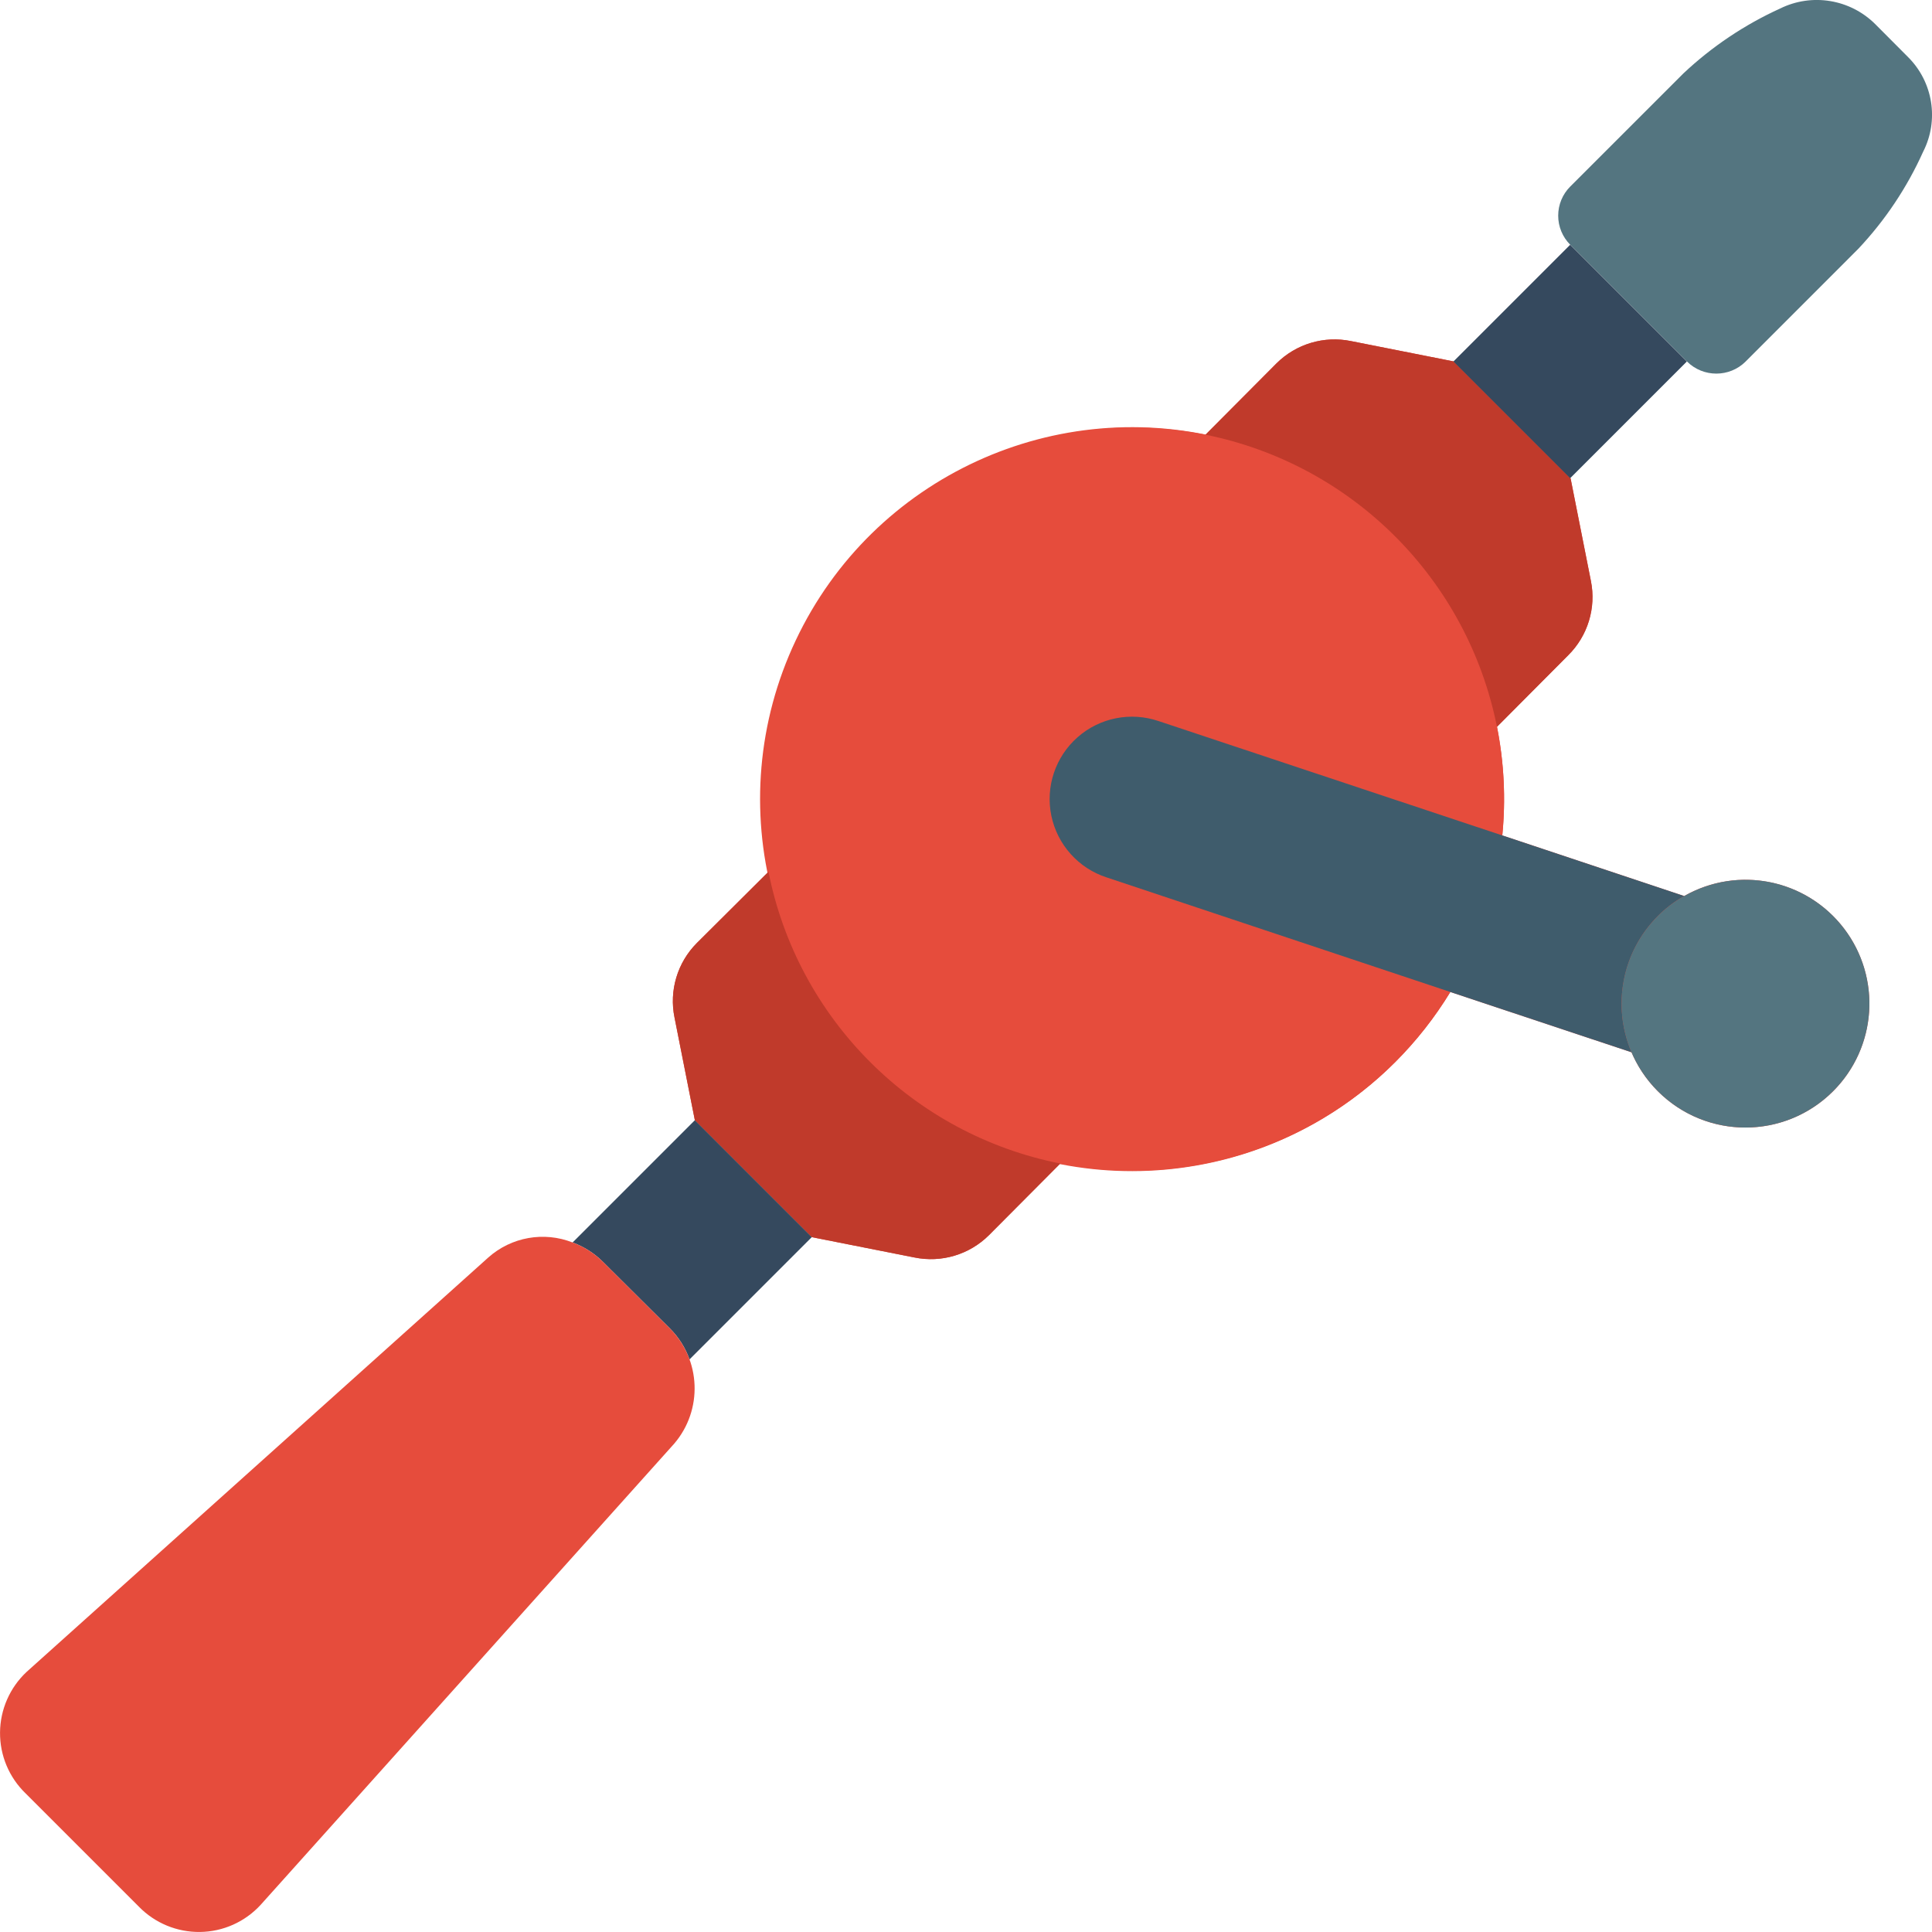 <svg height="512" viewBox="0 0 58 58" width="512" xmlns="http://www.w3.org/2000/svg"><g id="Page-1" fill="none" fill-rule="evenodd"><g id="064---Hand-Drill" transform="translate(0 -1)"><path id="Path" d="m55.03 28.5c-1.185-1.183-3.015-1.429-4.47-.6l-5.46-1.82c.107-1.089.053-2.187-.16-3.26l2.14-2.15c.587-.582.843-1.42.68-2.23l-.61-3.08-3.51-3.51-3.08-.61c-.812-.167-1.653.085-2.24.67l-2.13 2.14c-3.655-.726-7.43.42-10.065 3.055-2.635 2.635-3.781 6.41-3.055 10.065l-2.15 2.14c-.585.587-.837 1.428-.67 2.24l.61 3.08 3.51 3.51 3.08.61c.812.167 1.653-.085 2.24-.67l2.14-2.15c3.652.728 7.427-.416 10.06-3.05.631-.632 1.185-1.337 1.65-2.1l5.44 1.81c.589 1.379 1.948 2.27 3.447 2.259s2.845-.921 3.414-2.308c.569-1.387.249-2.98-.811-4.041z" fill="#e64c3c"/><path id="Path" d="m31.66 24.21c-.431 1.295.266 2.695 1.56 3.13l10.32 3.44c-.465.763-1.019 1.468-1.65 2.1-3.837 3.844-9.883 4.37-14.326 1.247-4.443-3.124-5.995-8.991-3.676-13.902s7.835-7.443 13.07-5.997c5.235 1.445 8.672 6.448 8.142 11.853l-10.31-3.43c-1.295-.431-2.695.266-3.13 1.56z" fill="#e64c3c"/><path id="Path" d="m47.08 20.67-2.14 2.15c-.881-4.42-4.332-7.879-8.75-8.77l2.13-2.14c.587-.585 1.428-.837 2.24-.67l3.08.61 3.51 3.51.61 3.08c.163.81-.093 1.648-.68 2.23z" fill="#c03a2b"/><path id="Path" d="m52.406 11.852 3.382-3.383c.806-.856 1.463-1.84 1.945-2.912.485-.948.299-2.101-.458-2.85l-.975-.979c-.755-.754-1.906-.944-2.862-.471-1.067.486-2.046 1.143-2.9 1.946l-3.398 3.397c-.232.231-.362.546-.362.874s.13.642.362.874l3.507 3.507c.487.482 1.273.481 1.759-.002z" fill="#547580"/><path id="Rectangle" d="m44.667 9.373h4.956v4.956h-4.956z" fill="#35495e" transform="matrix(.707 -.707 .707 .707 5.427 36.805)"/><path id="Path" d="m31.83 35.93-2.14 2.15c-.587.585-1.428.837-2.24.67l-3.08-.61-3.51-3.51-.61-3.08c-.167-.812.085-1.653.67-2.24l2.15-2.14c.877 4.424 4.336 7.883 8.76 8.76z" fill="#c03a2b"/><path id="Path" d="m24.37 38.14-3.67 3.67c-.125-.35-.326-.668-.59-.93l-1.99-1.98c-.262-.266-.579-.471-.93-.6l3.67-3.67z" fill="#35495e"/><path id="Path" d="m20.24 44.34-12.42 13.85c-.468.507-1.124.8-1.814.809-.69.009-1.354-.265-1.836-.759l-3.4-3.4c-.497-.479-.775-1.141-.769-1.831s.295-1.348.799-1.819l13.86-12.44c.691-.615 1.669-.789 2.53-.45.351.129.668.334.93.6l1.99 1.98c.938.943.995 2.449.13 3.46z" fill="#e64c3c"/><path id="Path" d="m49.77 28.5c-1.073 1.075-1.385 2.693-.79 4.09l-5.44-1.81-10.32-3.44c-.845-.275-1.478-.982-1.658-1.852-.18-.87.122-1.77.789-2.357.667-.587 1.598-.77 2.439-.481l10.31 3.43 5.46 1.82c-.29.162-.556.364-.79.6z" fill="#3f5c6c"/><path id="Path" d="m55.03 33.76c-1.453 1.453-3.807 1.453-5.26-0-1.453-1.453-1.453-3.807-0-5.26.234-.236.5-.438.79-.6 1.618-.923 3.669-.507 4.799.974 1.13 1.481.989 3.569-.329 4.886z" fill="#547580"/></g></g></svg>